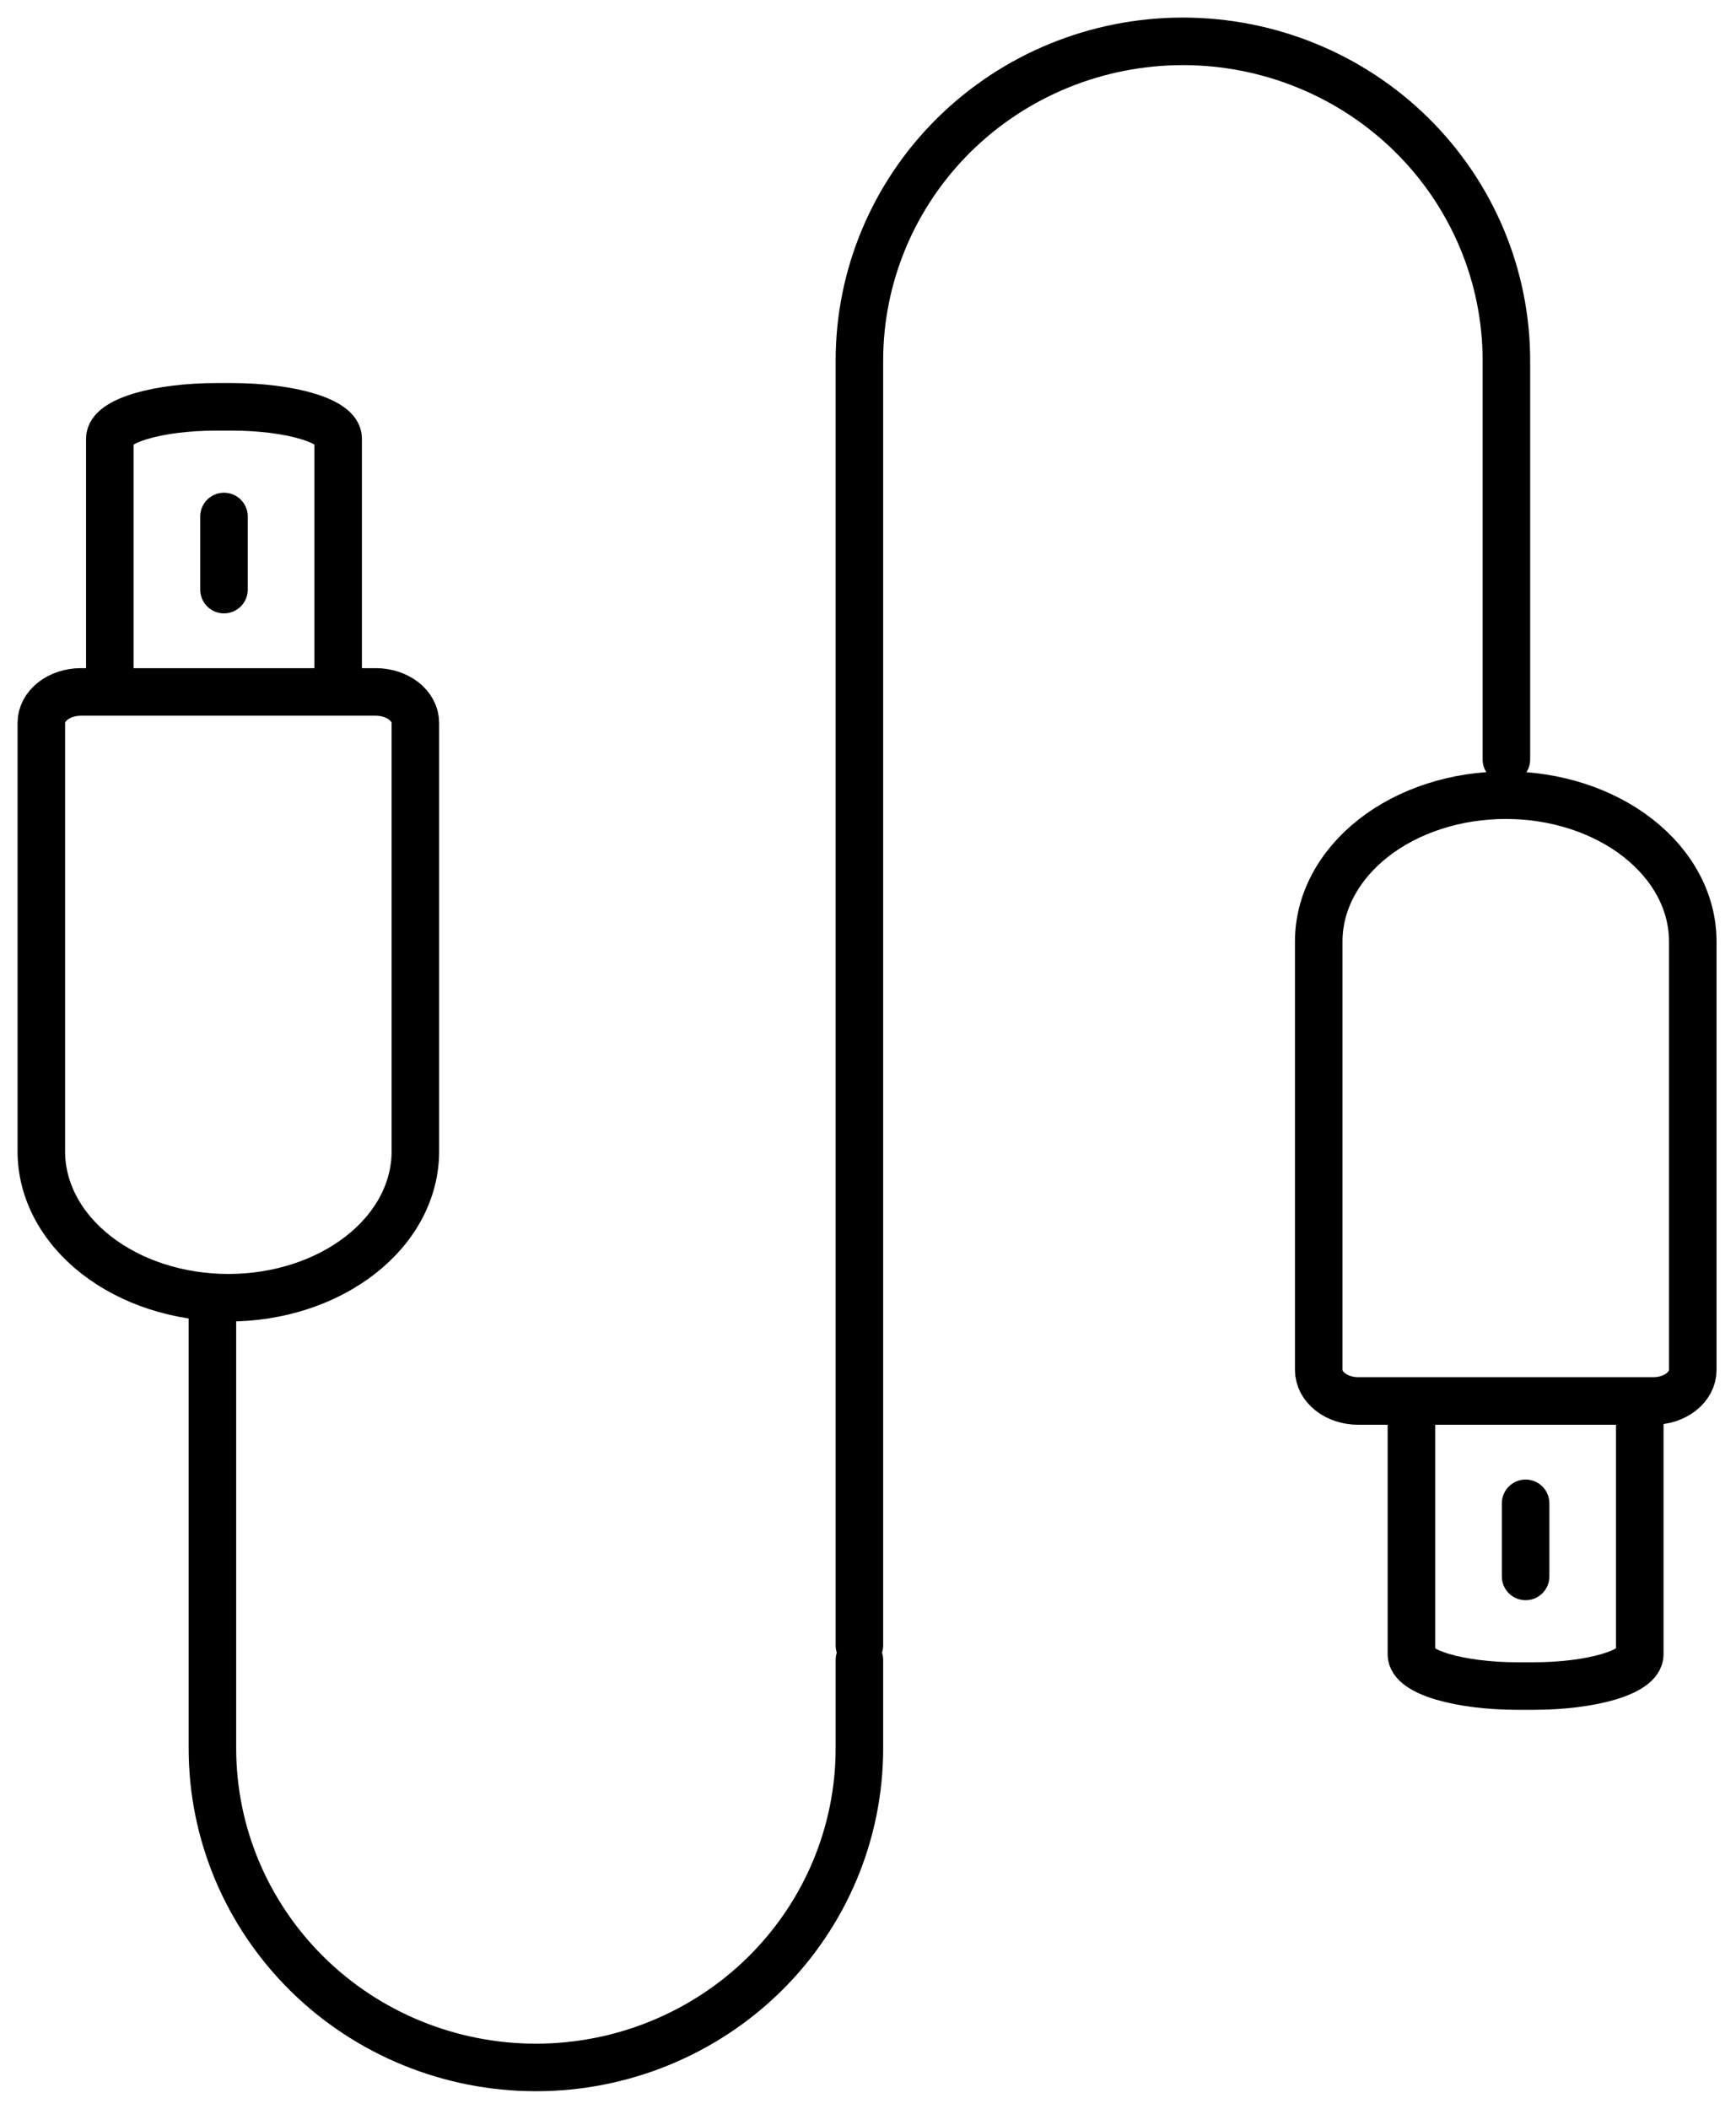 <svg width="42" height="51" viewBox="0 0 42 51" fill="none" xmlns="http://www.w3.org/2000/svg">
<path d="M20.792 39.792L20.792 8.719C20.792 6.672 21.617 4.708 23.084 3.261C24.552 1.813 26.543 1 28.619 1C30.694 1 32.685 1.813 34.153 3.261C35.62 4.708 36.445 6.672 36.445 8.719L36.445 18.367" stroke="black" stroke-width="1.15" stroke-linecap="round" stroke-linejoin="round"/>
<path d="M39.672 34.147L39.672 40.01C39.672 40.213 39.4 40.408 38.917 40.552C38.434 40.696 37.778 40.776 37.095 40.776L36.713 40.776C36.032 40.776 35.379 40.694 34.898 40.551C34.417 40.407 34.147 40.213 34.147 40.01L34.147 34.147" stroke="black" stroke-width="1.15" stroke-linecap="round" stroke-linejoin="round"/>
<path d="M36.91 38.125L36.91 36.357" stroke="black" stroke-width="1.15" stroke-linecap="round" stroke-linejoin="round"/>
<path d="M39.998 33.882L32.862 33.882C32.608 33.882 32.365 33.803 32.186 33.663C32.006 33.523 31.906 33.333 31.905 33.134L31.905 22.767C31.905 22.303 32.022 21.843 32.249 21.414C32.477 20.985 32.81 20.595 33.23 20.266C33.65 19.938 34.149 19.677 34.698 19.5C35.247 19.322 35.836 19.231 36.43 19.231V19.231C37.63 19.231 38.781 19.603 39.629 20.267C40.478 20.93 40.954 21.829 40.954 22.767L40.954 33.134C40.954 33.333 40.853 33.523 40.674 33.663C40.495 33.803 40.252 33.882 39.998 33.882V33.882Z" stroke="black" stroke-width="1.15" stroke-linecap="round" stroke-linejoin="round"/>
<path d="M20.792 40.147L20.792 42.283C20.792 44.33 19.968 46.292 18.5 47.74C17.032 49.187 15.041 50 12.966 50C10.89 50 8.899 49.187 7.432 47.74C5.964 46.292 5.139 44.33 5.139 42.283L5.139 31.625" stroke="black" stroke-width="1.15" stroke-linecap="round" stroke-linejoin="round"/>
<path d="M2.657 16.469L2.657 10.606C2.657 10.403 2.928 10.208 3.412 10.064C3.895 9.92 4.55 9.839 5.234 9.839L5.616 9.839C6.297 9.84 6.95 9.921 7.431 10.065C7.912 10.209 8.182 10.403 8.181 10.606L8.181 16.469" stroke="black" stroke-width="1.15" stroke-linecap="round" stroke-linejoin="round"/>
<path d="M5.419 12.491L5.419 14.259" stroke="black" stroke-width="1.15" stroke-linecap="round" stroke-linejoin="round"/>
<path d="M1.956 16.734L9.093 16.734C9.346 16.734 9.589 16.813 9.769 16.953C9.948 17.093 10.049 17.283 10.049 17.481L10.049 27.849C10.049 28.313 9.932 28.773 9.705 29.202C9.478 29.631 9.144 30.021 8.724 30.349C8.304 30.678 7.805 30.938 7.256 31.116C6.707 31.294 6.119 31.385 5.525 31.385V31.385C4.325 31.385 3.174 31.012 2.325 30.349C1.477 29.686 1 28.787 1 27.849L1 17.481C1 17.283 1.101 17.093 1.28 16.953C1.46 16.813 1.703 16.734 1.956 16.734V16.734Z" stroke="black" stroke-width="1.15" stroke-linecap="round" stroke-linejoin="round"/>
</svg>
